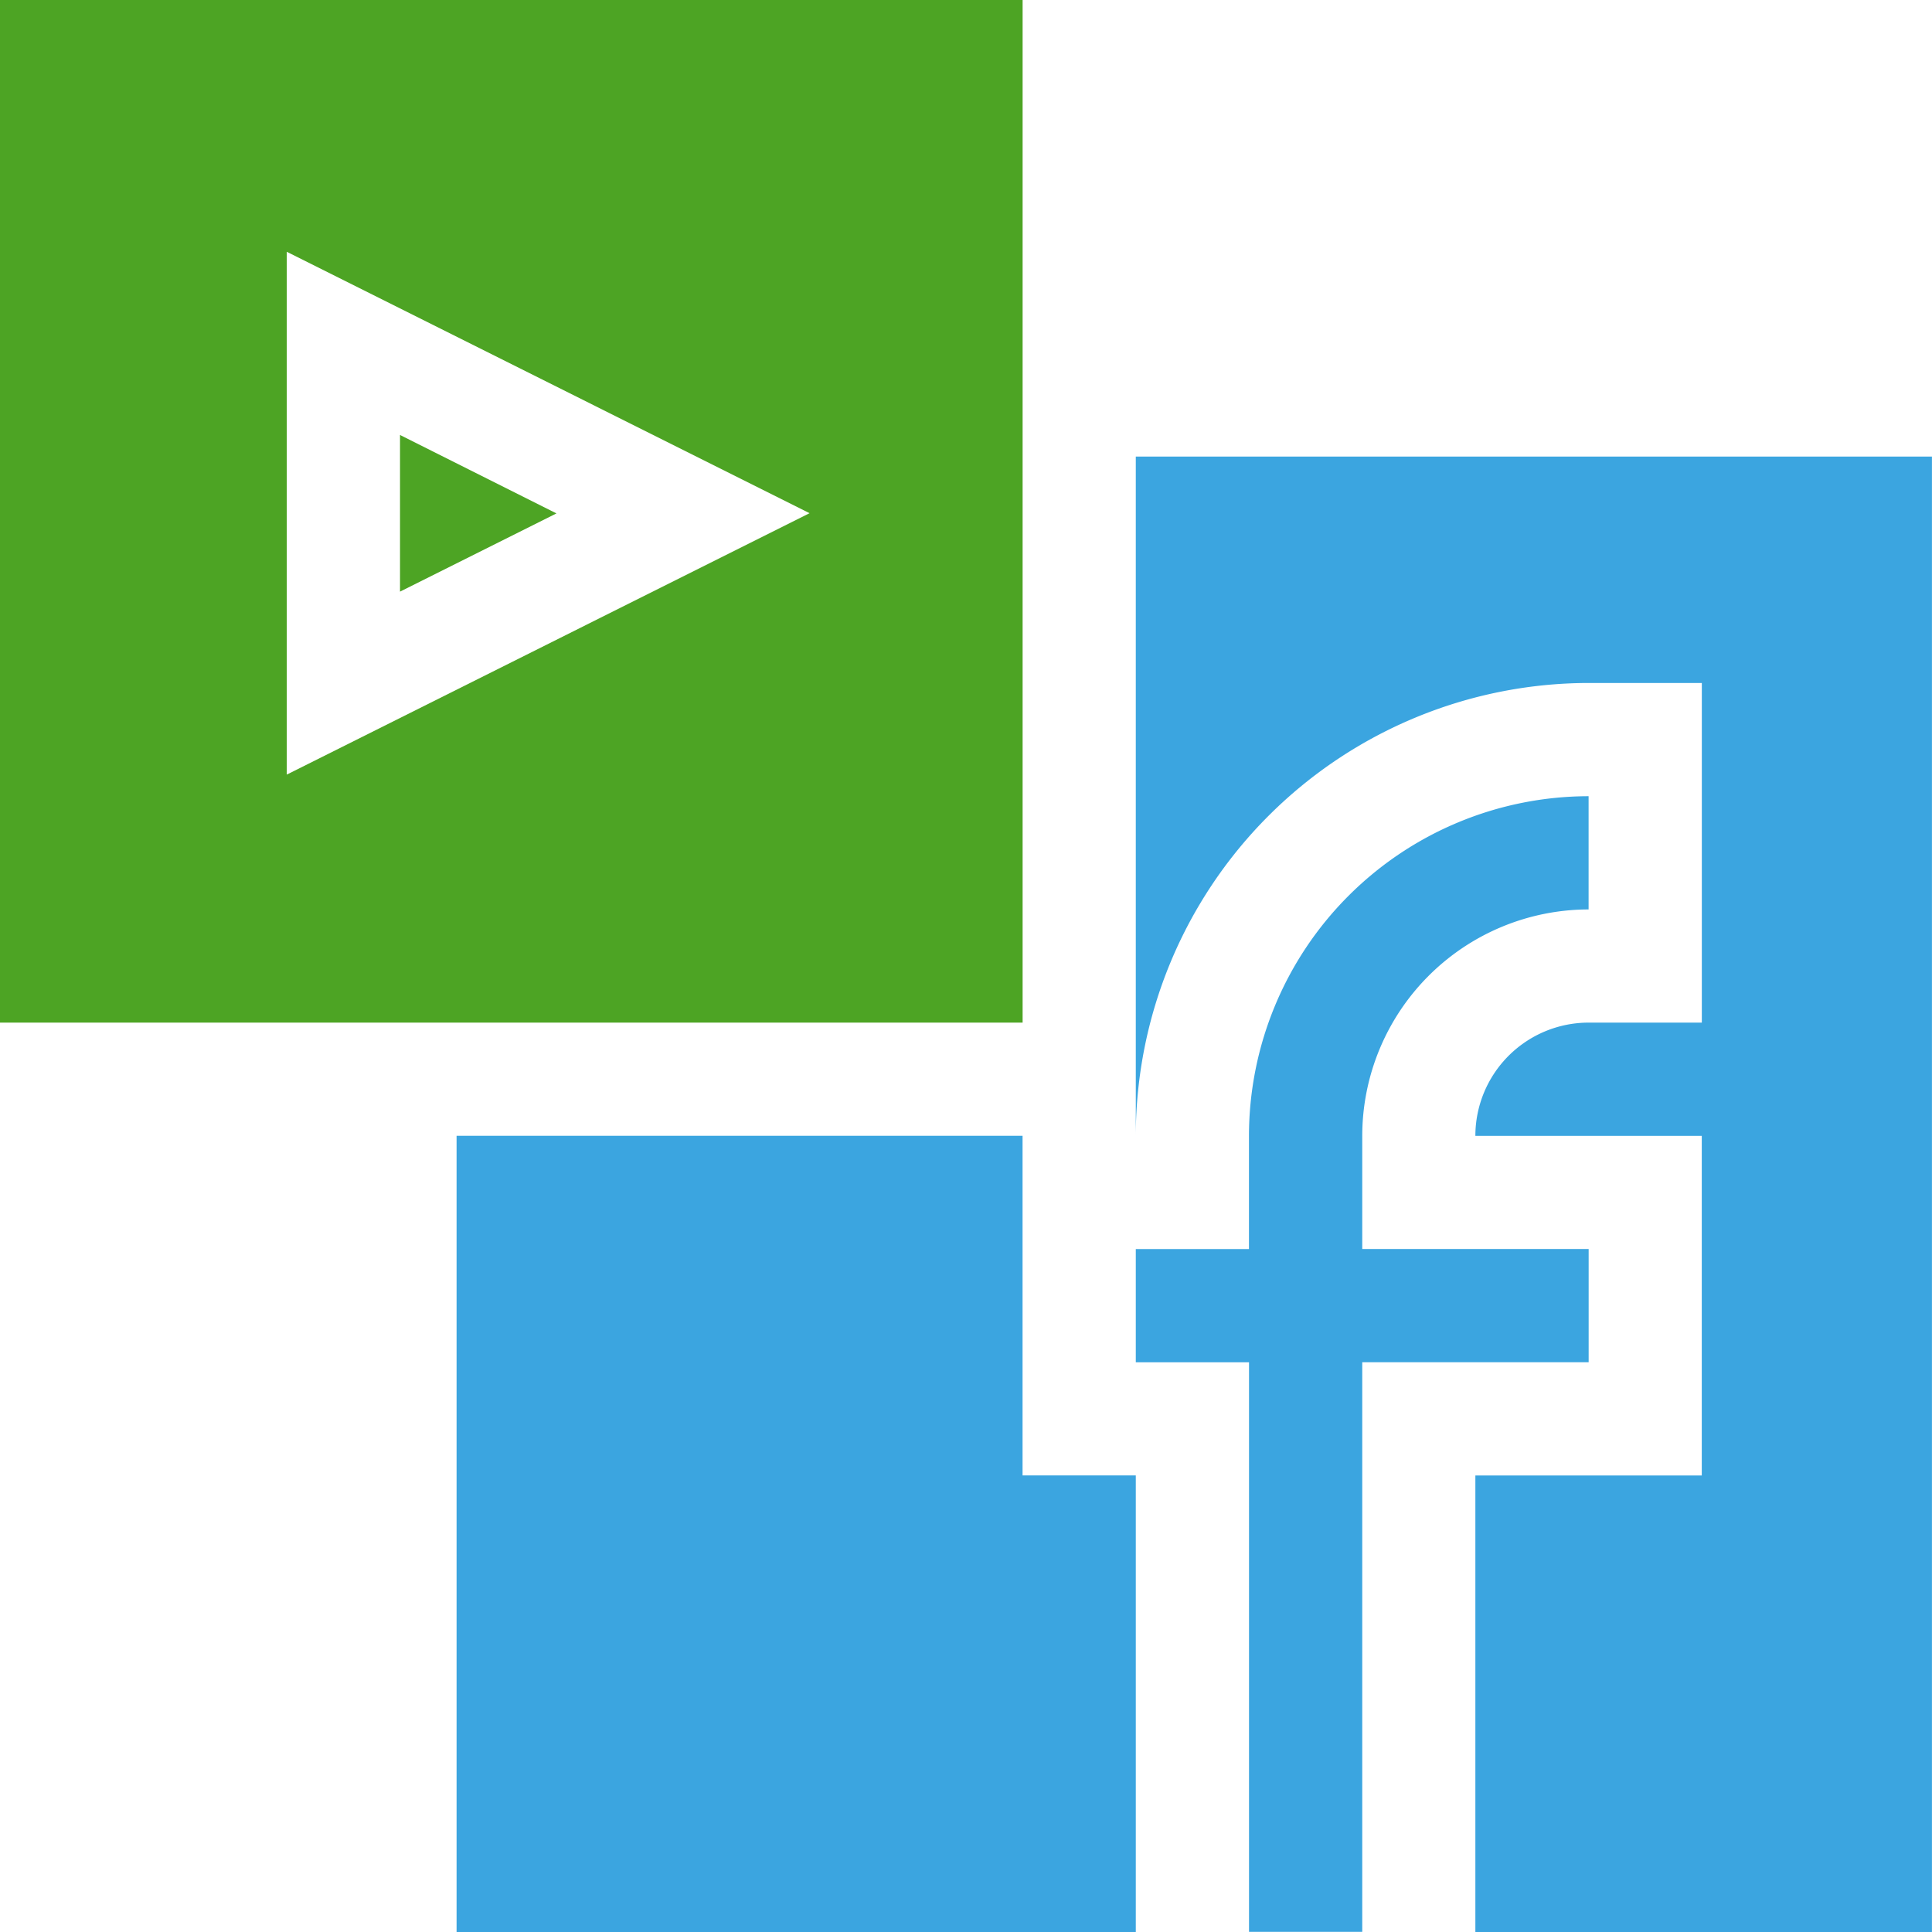 <svg xmlns="http://www.w3.org/2000/svg" width="34.876" height="34.877" viewBox="0 0 34.876 34.877">
    <g data-name="Group 169626">
        <path data-name="Path 137239" d="M106 115.272v2.828l2.824-1.412z" transform="translate(-98.779 -107.42)" style="fill:#4da424"/>
        <path data-name="Path 137240" d="M0 0v18.46h18.46V0zm5.177 13.983V4.545l9.437 4.719z" style="fill:#4da424"/>
    </g>
    <g data-name="Group 169627">
        <path data-name="Path 137241" d="M133.261 307.131h-2.044V301H121v14.373h12.261z" transform="translate(-112.758 -280.497)" style="fill:#3ba5e0"/>
        <path data-name="Path 137242" d="M309.174 213.044V211a6.137 6.137 0 0 0-6.131 6.131v2.044H301v2.044h2.044V231.5h2.044v-10.282h4.087v-2.044h-4.087v-2.044a4.091 4.091 0 0 1 4.086-4.086z" transform="translate(-280.497 -196.627)" style="fill:#3ba5e0"/>
        <path data-name="Path 137243" d="M301 121v12.261a8.184 8.184 0 0 1 8.174-8.174h2.044v6.131h-2.044a2.046 2.046 0 0 0-2.044 2.044h4.087v6.131h-4.087v8.242h8.242V121z" transform="translate(-280.497 -112.758)" style="fill:#3ba5e0"/>
    </g>
</svg>
